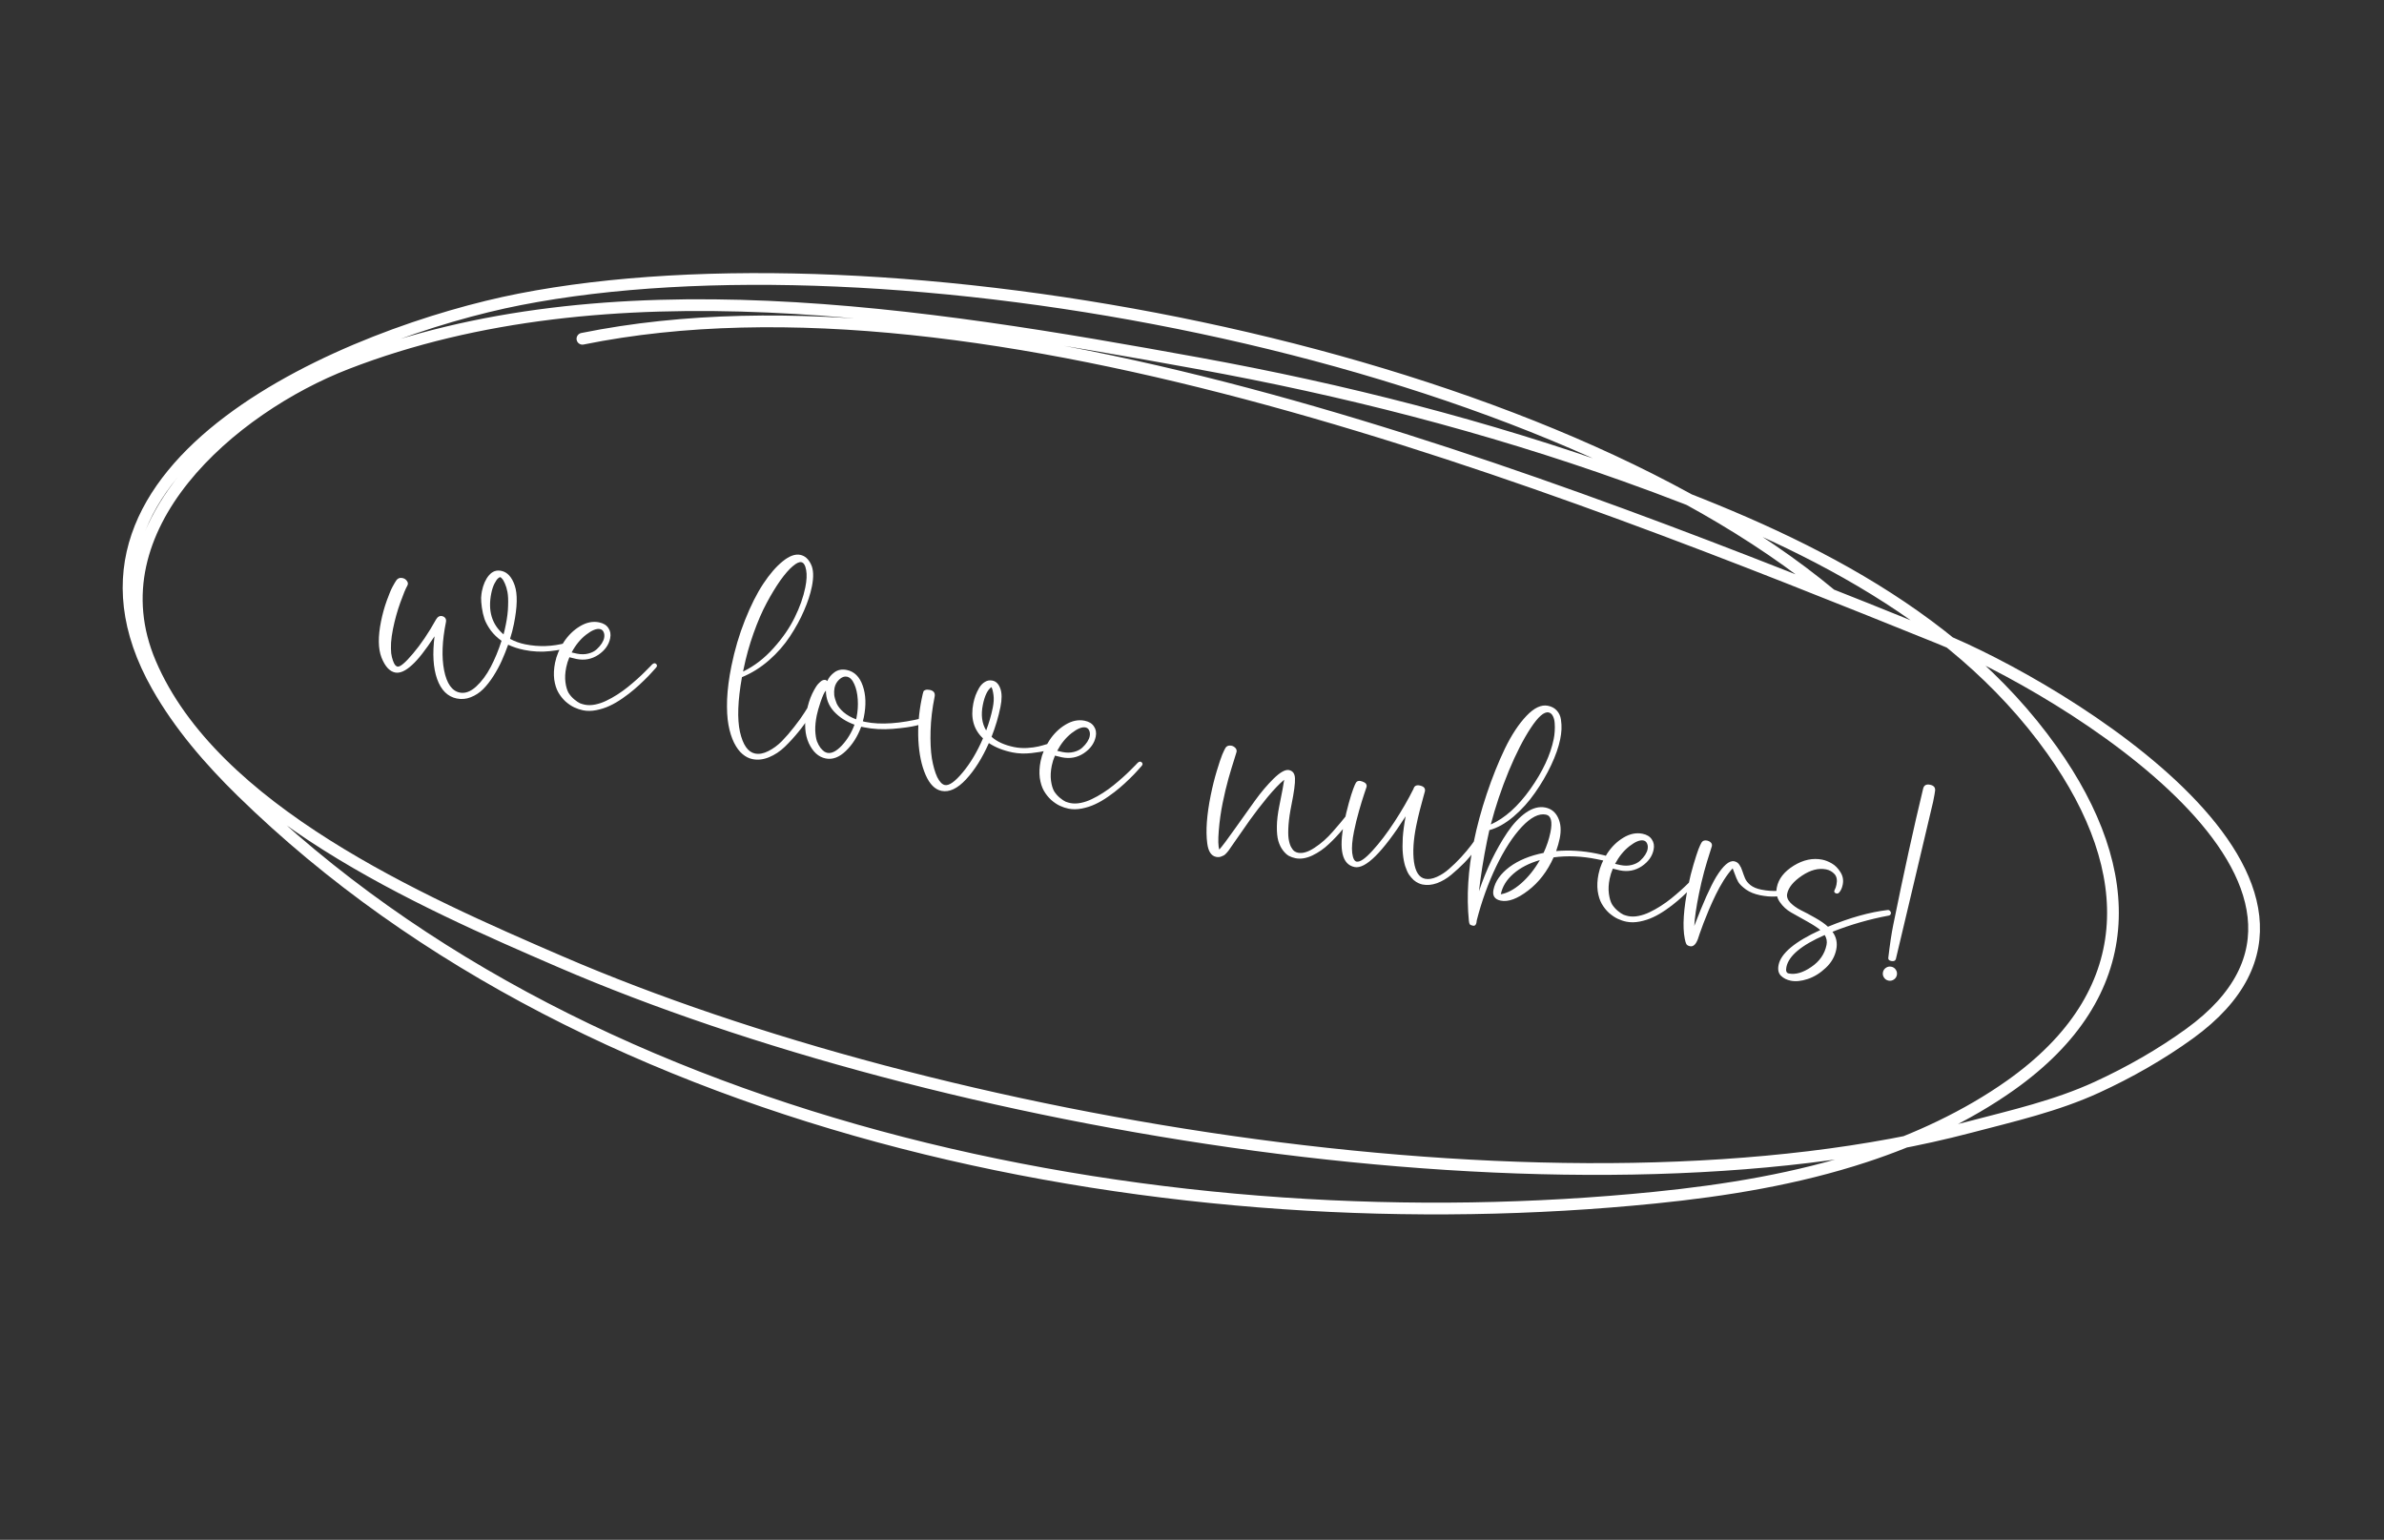 <svg width="209" height="135" viewBox="0 0 209 135" fill="none" xmlns="http://www.w3.org/2000/svg">
<rect x="0" y="0" width="209" height="135" fill="#333333" stroke="none"/>
<path d="M160.512 52.131C134.569 30.531 77.528 19.985 45.553 26.247C30.991 29.099 2.702 40.577 13.784 60.15C15.739 63.602 18.379 66.65 21.202 69.412C52.269 99.805 103.213 109.218 145.059 105.002C151.3 104.374 157.533 103.356 163.505 101.394C167.971 99.927 172.439 97.861 176.282 95.134C187.535 87.151 187.536 76.499 179.893 65.759C171.031 53.307 156.501 46.724 142.511 41.724C130.278 37.352 117.786 34.168 105.017 31.846C81.069 27.492 53.357 22.966 30.371 31.876C20.331 35.768 8.098 46.216 13.181 58.136C18.689 71.053 36.869 79.025 49.114 84.313C82.147 98.578 137.434 108.071 172.659 98.82C176.457 97.823 180.272 96.957 183.843 95.316C186.664 94.019 189.444 92.439 191.96 90.616C209.79 77.693 180.69 60.249 170.002 55.938C136.38 42.376 86.57 22.507 51.06 29.7" stroke="white" stroke-width="1.029" stroke-miterlimit="1.5" stroke-linecap="round" stroke-linejoin="round"/>
<path d="M49.623 56.367C49.782 56.324 49.876 56.368 49.908 56.499C49.94 56.63 49.887 56.727 49.749 56.791C49.511 56.9 49.01 56.998 48.245 57.084C47.48 57.17 46.719 57.136 45.962 56.982C45.443 56.877 44.972 56.724 44.548 56.522C44.374 57.009 44.189 57.474 43.991 57.916C43.794 58.357 43.549 58.81 43.255 59.274C42.964 59.729 42.662 60.112 42.35 60.423C42.038 60.733 41.679 60.968 41.273 61.127C40.875 61.287 40.465 61.324 40.042 61.238C39.245 61.077 38.671 60.508 38.321 59.532C37.978 58.557 37.903 57.309 38.095 55.787C37.302 56.996 36.648 57.831 36.131 58.291C35.558 58.823 35.06 59.046 34.638 58.96C34.151 58.861 33.754 58.424 33.446 57.648C33.147 56.873 33.133 55.815 33.404 54.475C33.535 53.829 33.704 53.22 33.911 52.648C34.119 52.075 34.288 51.669 34.42 51.43C34.553 51.183 34.66 51.002 34.742 50.885C34.859 50.718 35.014 50.646 35.209 50.669C35.405 50.684 35.558 50.769 35.668 50.924C35.779 51.071 35.792 51.214 35.705 51.355C35.566 51.592 35.363 52.082 35.096 52.825C34.829 53.568 34.615 54.339 34.453 55.136C34.366 55.567 34.309 55.971 34.283 56.347C34.266 56.718 34.27 57.026 34.295 57.271C34.329 57.511 34.378 57.72 34.442 57.899C34.505 58.078 34.569 58.211 34.635 58.299C34.709 58.381 34.779 58.428 34.843 58.441C35.074 58.488 35.529 58.107 36.208 57.298C36.894 56.49 37.564 55.501 38.216 54.329C38.359 54.076 38.538 53.971 38.753 54.015C38.873 54.039 38.965 54.095 39.031 54.183C39.104 54.273 39.125 54.393 39.094 54.545C38.76 56.196 38.707 57.605 38.935 58.772C39.166 59.931 39.623 60.581 40.309 60.719C40.772 60.813 41.247 60.64 41.735 60.199C42.225 59.75 42.652 59.176 43.018 58.478C43.384 57.78 43.701 57.014 43.969 56.18C43.606 55.924 43.293 55.624 43.031 55.28C42.778 54.93 42.593 54.593 42.475 54.271C42.368 53.942 42.29 53.606 42.243 53.265C42.196 52.923 42.175 52.64 42.178 52.417C42.192 52.187 42.215 51.992 42.247 51.833C42.365 51.251 42.571 50.786 42.866 50.439C43.16 50.092 43.519 49.961 43.942 50.047C44.476 50.155 44.871 50.584 45.126 51.333C45.381 52.082 45.356 53.206 45.053 54.706C44.961 55.16 44.848 55.594 44.714 56.007C45.117 56.23 45.562 56.391 46.049 56.489C47.237 56.73 48.429 56.689 49.623 56.367ZM44.145 55.618C44.202 55.422 44.268 55.136 44.344 54.761C44.467 54.155 44.534 53.6 44.544 53.096C44.563 52.593 44.544 52.195 44.488 51.901C44.431 51.607 44.356 51.359 44.264 51.158C44.174 50.949 44.09 50.807 44.014 50.734C43.947 50.654 43.898 50.611 43.866 50.604C43.818 50.594 43.749 50.63 43.657 50.711C43.566 50.792 43.46 50.95 43.338 51.182C43.224 51.416 43.135 51.693 43.07 52.012C42.76 53.544 43.118 54.745 44.145 55.618ZM57.177 58.246C57.317 58.125 57.435 58.115 57.531 58.218C57.628 58.312 57.618 58.422 57.502 58.548C57.492 58.554 57.476 58.572 57.453 58.601C57.324 58.749 57.201 58.886 57.084 59.011C56.975 59.139 56.765 59.354 56.455 59.656C56.154 59.952 55.864 60.217 55.584 60.451C55.312 60.687 54.978 60.943 54.581 61.22C54.185 61.496 53.804 61.718 53.438 61.885C53.08 62.053 52.693 62.178 52.278 62.26C51.863 62.342 51.472 62.346 51.105 62.272C50.85 62.22 50.597 62.135 50.347 62.018C50.096 61.901 49.841 61.729 49.58 61.502C49.328 61.268 49.116 61.001 48.945 60.7C48.773 60.4 48.654 60.023 48.588 59.57C48.531 59.118 48.555 58.629 48.661 58.102C48.789 57.472 49.044 56.868 49.427 56.289C49.812 55.703 50.283 55.242 50.841 54.907C51.408 54.565 51.967 54.45 52.518 54.562C52.9 54.639 53.174 54.807 53.337 55.064C53.511 55.315 53.563 55.612 53.493 55.955C53.375 56.537 53.028 57.023 52.451 57.413C51.875 57.794 51.236 57.914 50.535 57.772C50.359 57.736 50.153 57.686 49.917 57.622C49.792 57.912 49.7 58.205 49.64 58.5C49.541 58.986 49.519 59.426 49.572 59.819C49.625 60.211 49.716 60.52 49.845 60.746C49.983 60.965 50.152 61.157 50.351 61.322C50.55 61.486 50.718 61.599 50.855 61.66C51.002 61.715 51.139 61.755 51.267 61.781C51.546 61.838 51.85 61.833 52.179 61.767C52.508 61.7 52.829 61.591 53.142 61.439C53.463 61.288 53.791 61.105 54.125 60.891C54.459 60.676 54.765 60.456 55.043 60.23C55.331 59.998 55.607 59.763 55.871 59.526C56.135 59.288 56.356 59.08 56.533 58.9C56.711 58.72 56.862 58.568 56.987 58.444L57.177 58.246ZM52.597 55.151C52.294 55.089 51.887 55.256 51.375 55.65C50.872 56.047 50.451 56.563 50.115 57.201C50.193 57.225 50.347 57.261 50.579 57.307C50.938 57.38 51.27 57.377 51.577 57.298C51.884 57.219 52.129 57.094 52.313 56.924C52.497 56.754 52.643 56.584 52.752 56.415C52.863 56.238 52.933 56.078 52.962 55.934C53.002 55.735 52.987 55.562 52.918 55.415C52.856 55.27 52.749 55.181 52.597 55.151ZM71.479 60.932C71.588 60.804 71.697 60.777 71.807 60.849C71.927 60.914 71.957 61.012 71.897 61.141C71.851 61.248 71.756 61.428 71.613 61.681C71.479 61.936 71.267 62.304 70.979 62.786C70.69 63.267 70.359 63.731 69.986 64.179C69.621 64.628 69.227 65.059 68.803 65.471C68.381 65.876 67.92 66.181 67.422 66.387C66.923 66.593 66.439 66.649 65.968 66.553C65.657 66.49 65.367 66.344 65.098 66.115C64.827 65.895 64.579 65.562 64.353 65.118C64.136 64.675 63.972 64.152 63.862 63.548C63.752 62.945 63.712 62.198 63.743 61.307C63.782 60.419 63.908 59.448 64.121 58.395C64.407 56.983 64.804 55.639 65.312 54.364C65.819 53.088 66.354 52.026 66.916 51.177C67.479 50.327 68.048 49.67 68.624 49.206C69.199 48.741 69.71 48.554 70.157 48.645C70.556 48.726 70.866 48.996 71.089 49.456C71.321 49.91 71.349 50.568 71.175 51.429C71.041 52.091 70.811 52.792 70.487 53.532C70.171 54.273 69.761 55.025 69.258 55.786C68.765 56.541 68.149 57.243 67.412 57.891C66.676 58.531 65.887 59.022 65.045 59.367C64.678 61.426 64.62 63.025 64.871 64.164C65.129 65.304 65.57 65.937 66.192 66.063C66.551 66.136 66.939 66.065 67.356 65.851C67.781 65.638 68.176 65.348 68.541 64.982C68.907 64.608 69.271 64.188 69.631 63.721C69.999 63.256 70.306 62.828 70.551 62.438C70.806 62.041 71.021 61.694 71.198 61.398C71.376 61.093 71.469 60.938 71.479 60.932ZM65.188 58.661L65.145 58.876C66.121 58.401 67.006 57.721 67.8 56.836C68.603 55.944 69.226 55.045 69.667 54.138C70.116 53.232 70.427 52.353 70.6 51.499C70.724 50.885 70.749 50.376 70.673 49.97C70.599 49.556 70.459 49.329 70.251 49.287C70.068 49.249 69.815 49.368 69.494 49.644C69.174 49.911 68.811 50.328 68.406 50.893C68.009 51.46 67.61 52.118 67.209 52.868C66.81 53.609 66.427 54.494 66.06 55.524C65.696 56.547 65.405 57.592 65.188 58.661ZM80.961 62.94C81.102 62.902 81.208 62.911 81.28 62.967C81.351 63.023 81.375 63.09 81.351 63.169C81.328 63.239 81.292 63.294 81.243 63.333C81.121 63.4 80.82 63.493 80.34 63.611C79.859 63.73 79.167 63.826 78.263 63.901C77.369 63.968 76.535 63.924 75.762 63.767L75.499 63.714C75.184 64.572 74.733 65.282 74.145 65.844C73.568 66.399 72.98 66.617 72.382 66.495C71.76 66.369 71.268 65.925 70.908 65.163C70.557 64.394 70.494 63.456 70.719 62.347C70.837 61.765 70.998 61.258 71.201 60.826C71.413 60.395 71.588 60.107 71.725 59.96C71.863 59.814 71.974 59.716 72.059 59.667C72.262 59.567 72.417 59.581 72.523 59.711C72.65 59.413 72.86 59.156 73.153 58.942C73.455 58.721 73.813 58.652 74.228 58.736C74.898 58.872 75.368 59.337 75.639 60.131C75.912 60.916 75.942 61.832 75.731 62.877C75.698 63.036 75.67 63.155 75.646 63.233C75.67 63.238 75.705 63.249 75.751 63.267C75.807 63.278 75.851 63.287 75.883 63.294C77.215 63.563 78.907 63.446 80.961 62.94ZM72.531 66.002C72.906 66.078 73.332 65.862 73.809 65.352C74.288 64.835 74.655 64.228 74.912 63.533C74.177 63.268 73.575 62.88 73.106 62.37C72.644 61.861 72.41 61.253 72.404 60.546L72.353 60.611C72.259 60.708 72.123 61.008 71.947 61.512C71.779 62.01 71.665 62.41 71.604 62.713C71.505 63.2 71.461 63.643 71.471 64.044C71.491 64.438 71.54 64.751 71.617 64.983C71.704 65.208 71.81 65.404 71.934 65.57C72.068 65.73 72.182 65.84 72.278 65.901C72.375 65.954 72.46 65.988 72.531 66.002ZM75.057 63.064L75.094 62.885C75.197 62.374 75.232 61.854 75.198 61.324C75.164 60.794 75.061 60.341 74.888 59.966C74.723 59.592 74.509 59.378 74.246 59.325C74.022 59.28 73.798 59.363 73.572 59.575C73.356 59.78 73.22 60.022 73.163 60.301C73.125 60.493 73.115 60.703 73.135 60.931C73.165 61.153 73.236 61.4 73.347 61.671C73.467 61.937 73.673 62.194 73.962 62.444C74.252 62.694 74.617 62.9 75.057 63.064ZM92.112 65.137C92.241 65.113 92.333 65.132 92.387 65.193C92.441 65.254 92.456 65.323 92.432 65.401C92.408 65.479 92.359 65.536 92.285 65.571C92.095 65.648 91.88 65.729 91.638 65.813C91.407 65.891 90.998 65.962 90.412 66.026C89.826 66.09 89.274 66.069 88.756 65.964C87.958 65.802 87.27 65.53 86.692 65.147C86.111 66.458 85.443 67.518 84.69 68.329C83.936 69.139 83.22 69.476 82.542 69.338C81.968 69.222 81.502 68.754 81.145 67.934C80.788 67.115 80.577 66.109 80.511 64.916C80.455 63.718 80.55 62.512 80.795 61.3C80.868 60.941 80.922 60.715 80.957 60.623C80.977 60.569 81.031 60.526 81.121 60.494C81.22 60.456 81.349 60.453 81.508 60.485C81.859 60.556 82.002 60.755 81.936 61.082C81.729 62.103 81.61 63.097 81.581 64.062C81.553 65.02 81.592 65.833 81.697 66.502C81.812 67.165 81.968 67.707 82.164 68.129C82.371 68.544 82.594 68.776 82.833 68.825C83.2 68.899 83.718 68.535 84.387 67.732C85.066 66.923 85.663 65.923 86.178 64.732C85.355 63.959 85.073 62.934 85.331 61.658C85.378 61.427 85.441 61.199 85.52 60.974C85.606 60.751 85.714 60.528 85.842 60.305C85.98 60.075 86.148 59.902 86.346 59.784C86.546 59.658 86.766 59.62 87.005 59.668C87.324 59.733 87.555 59.967 87.697 60.369C87.841 60.764 87.845 61.3 87.708 61.978C87.531 62.847 87.272 63.72 86.928 64.597C87.406 65.026 88.067 65.326 88.912 65.498C89.271 65.57 89.648 65.597 90.042 65.577C90.446 65.551 90.779 65.506 91.041 65.443C91.303 65.38 91.545 65.313 91.767 65.242C91.989 65.17 92.104 65.135 92.112 65.137ZM86.455 64.041C86.706 63.377 86.899 62.711 87.035 62.041C87.12 61.618 87.141 61.249 87.097 60.933C87.055 60.608 86.994 60.376 86.915 60.236C86.574 60.482 86.324 61 86.164 61.79C85.984 62.675 86.082 63.425 86.455 64.041ZM99.744 66.87C99.885 66.749 100.003 66.74 100.099 66.843C100.196 66.937 100.186 67.047 100.069 67.173C100.06 67.179 100.044 67.197 100.021 67.225C99.891 67.373 99.768 67.51 99.651 67.636C99.543 67.764 99.333 67.978 99.023 68.281C98.722 68.577 98.431 68.842 98.152 69.076C97.88 69.311 97.546 69.568 97.149 69.844C96.752 70.121 96.371 70.343 96.005 70.509C95.647 70.678 95.261 70.803 94.846 70.885C94.43 70.967 94.04 70.971 93.673 70.896C93.417 70.844 93.165 70.76 92.914 70.643C92.664 70.526 92.408 70.353 92.147 70.126C91.896 69.893 91.684 69.626 91.512 69.325C91.341 69.025 91.222 68.648 91.156 68.194C91.098 67.742 91.123 67.253 91.229 66.727C91.357 66.097 91.612 65.493 91.995 64.914C92.38 64.328 92.851 63.867 93.409 63.532C93.976 63.19 94.535 63.075 95.085 63.186C95.468 63.264 95.741 63.431 95.905 63.689C96.079 63.94 96.13 64.237 96.061 64.58C95.943 65.162 95.595 65.648 95.018 66.037C94.443 66.419 93.804 66.539 93.102 66.396C92.927 66.361 92.721 66.311 92.485 66.246C92.36 66.537 92.267 66.829 92.207 67.124C92.109 67.611 92.086 68.05 92.139 68.443C92.193 68.836 92.284 69.145 92.412 69.37C92.551 69.589 92.719 69.781 92.918 69.946C93.118 70.111 93.286 70.224 93.423 70.285C93.57 70.34 93.707 70.38 93.834 70.406C94.113 70.462 94.418 70.457 94.746 70.391C95.075 70.325 95.396 70.216 95.71 70.063C96.031 69.912 96.358 69.73 96.692 69.515C97.027 69.301 97.333 69.08 97.611 68.854C97.899 68.622 98.175 68.387 98.439 68.15C98.703 67.913 98.924 67.705 99.101 67.525C99.279 67.345 99.43 67.193 99.555 67.069L99.744 66.87ZM95.165 63.775C94.862 63.714 94.455 63.88 93.943 64.275C93.439 64.671 93.019 65.188 92.682 65.826C92.76 65.85 92.915 65.885 93.146 65.932C93.505 66.005 93.838 66.002 94.145 65.923C94.451 65.844 94.697 65.719 94.881 65.549C95.065 65.378 95.211 65.209 95.32 65.04C95.431 64.863 95.5 64.703 95.529 64.559C95.57 64.36 95.555 64.186 95.485 64.04C95.423 63.894 95.317 63.806 95.165 63.775ZM118.607 70.717C118.692 70.585 118.793 70.555 118.911 70.629C119.03 70.695 119.061 70.788 119.004 70.909C118.962 70.992 118.838 71.192 118.633 71.507C118.43 71.814 118.13 72.206 117.735 72.683C117.349 73.152 116.936 73.592 116.496 74.001C116.064 74.412 115.582 74.746 115.048 75.003C114.516 75.252 114.022 75.331 113.568 75.239C113.36 75.197 113.167 75.128 112.987 75.034C112.808 74.931 112.634 74.767 112.464 74.541C112.293 74.316 112.162 74.044 112.068 73.727C111.976 73.401 111.934 72.977 111.94 72.455C111.947 71.925 112.019 71.325 112.155 70.655C112.399 69.451 112.541 68.687 112.582 68.363C112.184 68.689 111.694 69.2 111.113 69.896C110.54 70.594 110.028 71.258 109.576 71.889C109.134 72.513 108.713 73.117 108.312 73.7C107.913 74.275 107.708 74.57 107.697 74.585C107.596 74.714 107.505 74.816 107.423 74.89C107.35 74.967 107.237 75.031 107.085 75.083C106.94 75.145 106.783 75.159 106.616 75.125C106.185 75.038 105.925 74.641 105.836 73.933C105.692 72.841 105.794 71.434 106.144 69.711C106.297 68.954 106.474 68.246 106.673 67.589C106.874 66.924 107.033 66.45 107.148 66.166C107.274 65.876 107.367 65.679 107.43 65.575C107.516 65.435 107.643 65.365 107.809 65.365C107.984 65.36 108.135 65.415 108.261 65.532C108.388 65.641 108.437 65.771 108.406 65.922C108.395 65.978 108.322 66.213 108.189 66.626C108.057 67.031 107.892 67.579 107.694 68.269C107.505 68.953 107.337 69.662 107.188 70.396C107.028 71.186 106.914 71.993 106.847 72.818C106.779 73.643 106.795 74.198 106.895 74.484C107.188 74.145 107.649 73.529 108.279 72.635C108.918 71.735 109.498 70.922 110.018 70.197C110.539 69.472 111.085 68.828 111.656 68.262C112.235 67.699 112.684 67.449 113.003 67.514C113.338 67.582 113.513 67.825 113.528 68.243C113.551 68.663 113.448 69.435 113.22 70.56C113.086 71.222 113 71.811 112.962 72.326C112.926 72.833 112.928 73.232 112.969 73.523C113.011 73.805 113.079 74.043 113.173 74.237C113.276 74.424 113.375 74.552 113.469 74.621C113.571 74.691 113.678 74.738 113.789 74.76C114.196 74.843 114.682 74.696 115.248 74.321C115.822 73.947 116.353 73.478 116.842 72.913C117.338 72.349 117.737 71.873 118.04 71.486C118.342 71.099 118.531 70.843 118.607 70.717ZM129.877 72.876C129.981 72.772 130.087 72.761 130.195 72.841C130.304 72.921 130.324 73.025 130.257 73.152C130.206 73.241 130.109 73.392 129.966 73.604C129.824 73.816 129.609 74.117 129.322 74.507C129.044 74.899 128.726 75.279 128.369 75.647C128.014 76.007 127.636 76.353 127.236 76.688C126.846 77.015 126.427 77.263 125.978 77.429C125.53 77.588 125.107 77.626 124.709 77.546C124.589 77.521 124.469 77.48 124.347 77.422C124.225 77.373 124.085 77.282 123.929 77.151C123.783 77.013 123.645 76.853 123.516 76.669C123.397 76.478 123.286 76.228 123.183 75.916C123.09 75.598 123.024 75.245 122.987 74.855C122.95 74.466 122.947 73.988 122.978 73.421C123.018 72.856 123.102 72.238 123.23 71.566C121.203 74.726 119.711 76.209 118.754 76.015C117.661 75.794 117.354 74.503 117.832 72.142C117.955 71.536 118.093 70.957 118.246 70.407C118.399 69.857 118.528 69.443 118.634 69.166C118.742 68.88 118.82 68.701 118.868 68.628C118.979 68.451 119.173 68.415 119.45 68.521C119.729 68.619 119.847 68.776 119.803 68.991C119.792 69.047 119.719 69.265 119.584 69.644C119.458 70.018 119.31 70.502 119.14 71.099C118.969 71.695 118.823 72.293 118.702 72.891C118.543 73.672 118.491 74.301 118.544 74.777C118.606 75.246 118.733 75.5 118.925 75.539C119.22 75.599 119.683 75.282 120.313 74.588C120.952 73.895 121.596 73.05 122.247 72.052C122.897 71.055 123.454 70.092 123.916 69.165C123.985 68.905 124.167 68.805 124.462 68.864C124.821 68.937 124.973 69.109 124.918 69.38C124.91 69.42 124.863 69.589 124.778 69.887C124.693 70.186 124.59 70.567 124.471 71.033C124.353 71.491 124.249 71.943 124.159 72.39C123.907 73.634 123.841 74.696 123.962 75.576C124.092 76.449 124.416 76.938 124.935 77.043C125.238 77.105 125.581 77.05 125.965 76.878C126.348 76.707 126.707 76.472 127.041 76.175C127.384 75.879 127.73 75.542 128.08 75.165C128.433 74.779 128.728 74.428 128.967 74.111C129.205 73.794 129.412 73.512 129.586 73.265C129.77 73.012 129.867 72.882 129.877 72.876ZM141.164 75.138C141.25 75.163 141.301 75.219 141.317 75.306C141.342 75.386 141.327 75.457 141.273 75.521C141.22 75.577 141.147 75.591 141.053 75.564C140.833 75.502 140.479 75.422 139.993 75.324C138.669 75.056 137.405 75.003 136.201 75.166C135.655 76.384 134.911 77.354 133.967 78.076C133.024 78.799 132.225 79.093 131.571 78.961C131.037 78.853 130.823 78.535 130.929 78.009C131.08 77.267 131.547 76.602 132.33 76.013C133.122 75.426 134.119 75.014 135.321 74.776C135.6 74.177 135.8 73.578 135.922 72.98C136.114 72.03 135.983 71.51 135.528 71.418C134.914 71.293 134.211 71.649 133.419 72.485C132.635 73.322 131.885 74.478 131.172 75.953C130.466 77.429 129.897 79.004 129.467 80.677C129.444 81.037 129.333 81.198 129.133 81.157C128.99 81.128 128.898 81.089 128.858 81.039C128.818 80.99 128.79 80.884 128.773 80.723C128.56 78.579 128.702 76.279 129.199 73.822C129.479 72.442 129.86 71.033 130.342 69.595C130.825 68.156 131.354 66.835 131.93 65.632C132.514 64.43 133.144 63.474 133.819 62.764C134.494 62.054 135.123 61.758 135.705 61.876C136.032 61.942 136.29 62.081 136.48 62.294C136.677 62.508 136.799 62.77 136.844 63.078C136.89 63.386 136.906 63.676 136.892 63.947C136.879 64.218 136.841 64.505 136.78 64.809C136.641 65.495 136.375 66.254 135.982 67.088C135.589 67.922 135.118 68.727 134.57 69.505C134.031 70.284 133.404 70.979 132.691 71.59C131.979 72.193 131.272 72.59 130.569 72.779C130.519 72.985 130.454 73.287 130.373 73.686C130.056 75.249 129.818 76.733 129.658 78.137C129.973 77.196 130.34 76.287 130.759 75.409C131.186 74.532 131.649 73.721 132.149 72.975C132.658 72.223 133.203 71.644 133.783 71.239C134.372 70.835 134.937 70.688 135.479 70.797C135.998 70.903 136.372 71.207 136.602 71.71C136.834 72.205 136.879 72.804 136.737 73.506C136.669 73.841 136.565 74.21 136.425 74.614C137.574 74.514 138.751 74.587 139.956 74.831C140.45 74.931 140.853 75.033 141.164 75.138ZM135.761 62.46C135.37 62.381 134.851 62.832 134.204 63.813C133.558 64.787 132.912 66.051 132.265 67.605C131.626 69.162 131.102 70.72 130.695 72.282C131.927 71.734 133.083 70.698 134.164 69.174C135.247 67.641 135.929 66.181 136.21 64.793C136.254 64.577 136.283 64.351 136.298 64.113C136.315 63.867 136.314 63.626 136.295 63.39C136.278 63.146 136.224 62.94 136.134 62.772C136.045 62.596 135.921 62.492 135.761 62.46ZM131.572 78.401C132.139 78.308 132.735 77.989 133.361 77.443C133.988 76.889 134.532 76.21 134.994 75.407C134.059 75.674 133.29 76.071 132.685 76.596C132.081 77.121 131.71 77.723 131.572 78.401ZM148.653 76.78C148.794 76.659 148.912 76.649 149.007 76.752C149.104 76.846 149.095 76.956 148.978 77.082C148.968 77.088 148.952 77.106 148.93 77.135C148.8 77.283 148.677 77.42 148.56 77.546C148.451 77.673 148.242 77.888 147.931 78.19C147.63 78.486 147.34 78.751 147.06 78.985C146.788 79.221 146.454 79.477 146.058 79.754C145.661 80.03 145.28 80.252 144.914 80.419C144.556 80.587 144.169 80.712 143.754 80.794C143.339 80.876 142.948 80.88 142.581 80.805C142.326 80.754 142.073 80.669 141.823 80.552C141.573 80.435 141.317 80.263 141.056 80.036C140.804 79.802 140.593 79.535 140.421 79.234C140.249 78.934 140.131 78.557 140.065 78.103C140.007 77.652 140.031 77.163 140.138 76.636C140.265 76.006 140.521 75.402 140.904 74.823C141.288 74.237 141.759 73.776 142.317 73.441C142.885 73.099 143.443 72.984 143.994 73.096C144.377 73.173 144.65 73.341 144.814 73.598C144.987 73.849 145.039 74.146 144.969 74.489C144.852 75.071 144.504 75.557 143.927 75.947C143.351 76.328 142.713 76.448 142.011 76.306C141.835 76.27 141.63 76.22 141.393 76.156C141.268 76.446 141.176 76.739 141.116 77.034C141.017 77.52 140.995 77.96 141.048 78.353C141.101 78.745 141.192 79.054 141.321 79.28C141.459 79.499 141.628 79.691 141.827 79.856C142.026 80.02 142.194 80.133 142.331 80.194C142.478 80.249 142.615 80.289 142.743 80.315C143.022 80.372 143.326 80.367 143.655 80.301C143.984 80.234 144.305 80.125 144.618 79.973C144.939 79.822 145.267 79.639 145.601 79.424C145.935 79.21 146.241 78.99 146.52 78.764C146.808 78.531 147.083 78.297 147.347 78.06C147.611 77.822 147.832 77.614 148.01 77.434C148.187 77.254 148.338 77.102 148.463 76.978L148.653 76.78ZM144.074 73.685C143.771 73.623 143.363 73.79 142.852 74.184C142.348 74.581 141.928 75.097 141.591 75.735C141.669 75.759 141.824 75.794 142.055 75.841C142.414 75.914 142.747 75.911 143.053 75.832C143.36 75.753 143.605 75.628 143.789 75.458C143.973 75.288 144.12 75.118 144.229 74.949C144.339 74.772 144.409 74.612 144.438 74.468C144.478 74.269 144.464 74.096 144.394 73.949C144.332 73.803 144.225 73.715 144.074 73.685ZM156.282 78.039C156.4 78.03 156.486 78.055 156.54 78.116C156.602 78.178 156.621 78.249 156.597 78.327C156.573 78.405 156.521 78.457 156.441 78.482C156.289 78.534 156.012 78.574 155.608 78.6C155.205 78.618 154.769 78.579 154.298 78.484C153.812 78.385 153.401 78.219 153.067 77.985C152.734 77.743 152.509 77.523 152.391 77.325C152.281 77.129 152.177 76.887 152.077 76.602C151.977 76.316 151.917 76.158 151.898 76.129C151.642 76.41 151.381 76.759 151.113 77.178C150.853 77.599 150.624 78.013 150.425 78.422C150.226 78.83 150.025 79.27 149.821 79.744C149.625 80.219 149.466 80.615 149.344 80.93C149.23 81.248 149.117 81.557 149.006 81.858C148.904 82.161 148.85 82.321 148.847 82.337C148.669 82.807 148.44 83.014 148.161 82.957C148.001 82.925 147.894 82.862 147.838 82.767C147.789 82.683 147.742 82.524 147.698 82.291C147.489 81.235 147.589 79.695 148 77.669C148.132 77.014 148.288 76.39 148.466 75.795C148.647 75.192 148.791 74.744 148.901 74.451C149.018 74.159 149.107 73.965 149.168 73.87C149.267 73.707 149.428 73.649 149.652 73.694C149.779 73.72 149.889 73.775 149.979 73.86C150.07 73.945 150.102 74.055 150.074 74.191C150.065 74.238 149.995 74.461 149.864 74.858C149.736 75.247 149.581 75.764 149.401 76.408C149.23 77.046 149.078 77.692 148.946 78.346C148.707 79.526 148.569 80.47 148.534 81.177C149.296 79.181 149.934 77.749 150.451 76.882C151.069 75.878 151.598 75.421 152.036 75.51C152.228 75.549 152.378 75.649 152.486 75.812C152.595 75.968 152.683 76.151 152.748 76.364C152.814 76.568 152.892 76.779 152.981 76.996C153.07 77.214 153.232 77.417 153.468 77.606C153.705 77.787 154.015 77.916 154.398 77.993C154.661 78.047 154.912 78.081 155.149 78.096C155.387 78.111 155.569 78.115 155.695 78.107C155.831 78.093 155.959 78.077 156.078 78.06C156.198 78.043 156.266 78.036 156.282 78.039ZM165.494 79.781C165.579 79.773 165.651 79.808 165.71 79.887C165.77 79.957 165.788 80.031 165.764 80.109C165.75 80.181 165.698 80.233 165.608 80.265C163.9 80.583 162.246 81.058 160.649 81.689C160.988 82.148 161.098 82.668 160.98 83.25C160.856 83.865 160.548 84.4 160.057 84.857C159.564 85.322 159.037 85.647 158.477 85.832C157.916 86.017 157.42 86.066 156.99 85.979C156.639 85.908 156.353 85.763 156.131 85.544C155.91 85.325 155.841 85.007 155.925 84.593C156.131 83.58 157.35 82.561 159.584 81.535C159.336 81.327 158.943 81.073 158.406 80.773C157.869 80.474 157.406 80.214 157.019 79.994C156.632 79.775 156.303 79.471 156.033 79.084C155.764 78.689 155.677 78.257 155.773 77.786C155.923 77.044 156.416 76.414 157.252 75.894C158.096 75.376 158.933 75.201 159.762 75.369C160.025 75.422 160.302 75.532 160.592 75.699C160.882 75.865 161.134 76.12 161.347 76.462C161.561 76.796 161.628 77.162 161.547 77.561C161.486 77.864 161.376 78.1 161.218 78.267C161.134 78.35 161.032 78.362 160.911 78.304C160.792 78.239 160.77 78.139 160.847 78.005C160.911 77.893 160.962 77.746 160.999 77.562C161.082 77.156 161.024 76.845 160.827 76.631C160.629 76.416 160.387 76.28 160.1 76.222C159.43 76.086 158.72 76.27 157.97 76.774C157.221 77.278 156.79 77.805 156.678 78.356C156.623 78.627 156.719 78.891 156.966 79.149C157.214 79.399 157.516 79.613 157.869 79.793C158.225 79.965 158.641 80.186 159.117 80.457C159.602 80.729 159.98 80.993 160.253 81.247C162.183 80.451 163.93 79.962 165.494 79.781ZM156.807 85.344C157.405 85.466 158.066 85.276 158.791 84.775C159.521 84.283 159.967 83.639 160.129 82.841C160.19 82.538 160.137 82.249 159.968 81.974C157.928 82.865 156.808 83.8 156.61 84.781C156.542 85.116 156.608 85.304 156.807 85.344ZM165.34 84.844C165.484 84.748 165.64 84.718 165.807 84.752C165.975 84.785 166.106 84.874 166.202 85.018C166.297 85.162 166.328 85.318 166.294 85.485C166.26 85.653 166.171 85.784 166.027 85.88C165.883 85.975 165.728 86.006 165.56 85.972C165.393 85.938 165.261 85.849 165.166 85.705C165.071 85.561 165.04 85.406 165.074 85.238C165.108 85.071 165.197 84.939 165.34 84.844ZM169.648 69.301C169.636 69.44 169.577 69.776 169.468 70.311C169.438 70.462 168.889 72.78 167.823 77.263C166.765 81.749 166.224 84.026 166.202 84.097C166.147 84.243 166.012 84.295 165.797 84.251C165.605 84.212 165.521 84.117 165.544 83.963C165.681 82.795 165.824 81.844 165.972 81.111C166.895 76.556 167.769 72.57 168.595 69.15C168.664 68.848 168.867 68.731 169.201 68.799C169.521 68.864 169.669 69.031 169.648 69.301Z" fill="white"/>
</svg>
